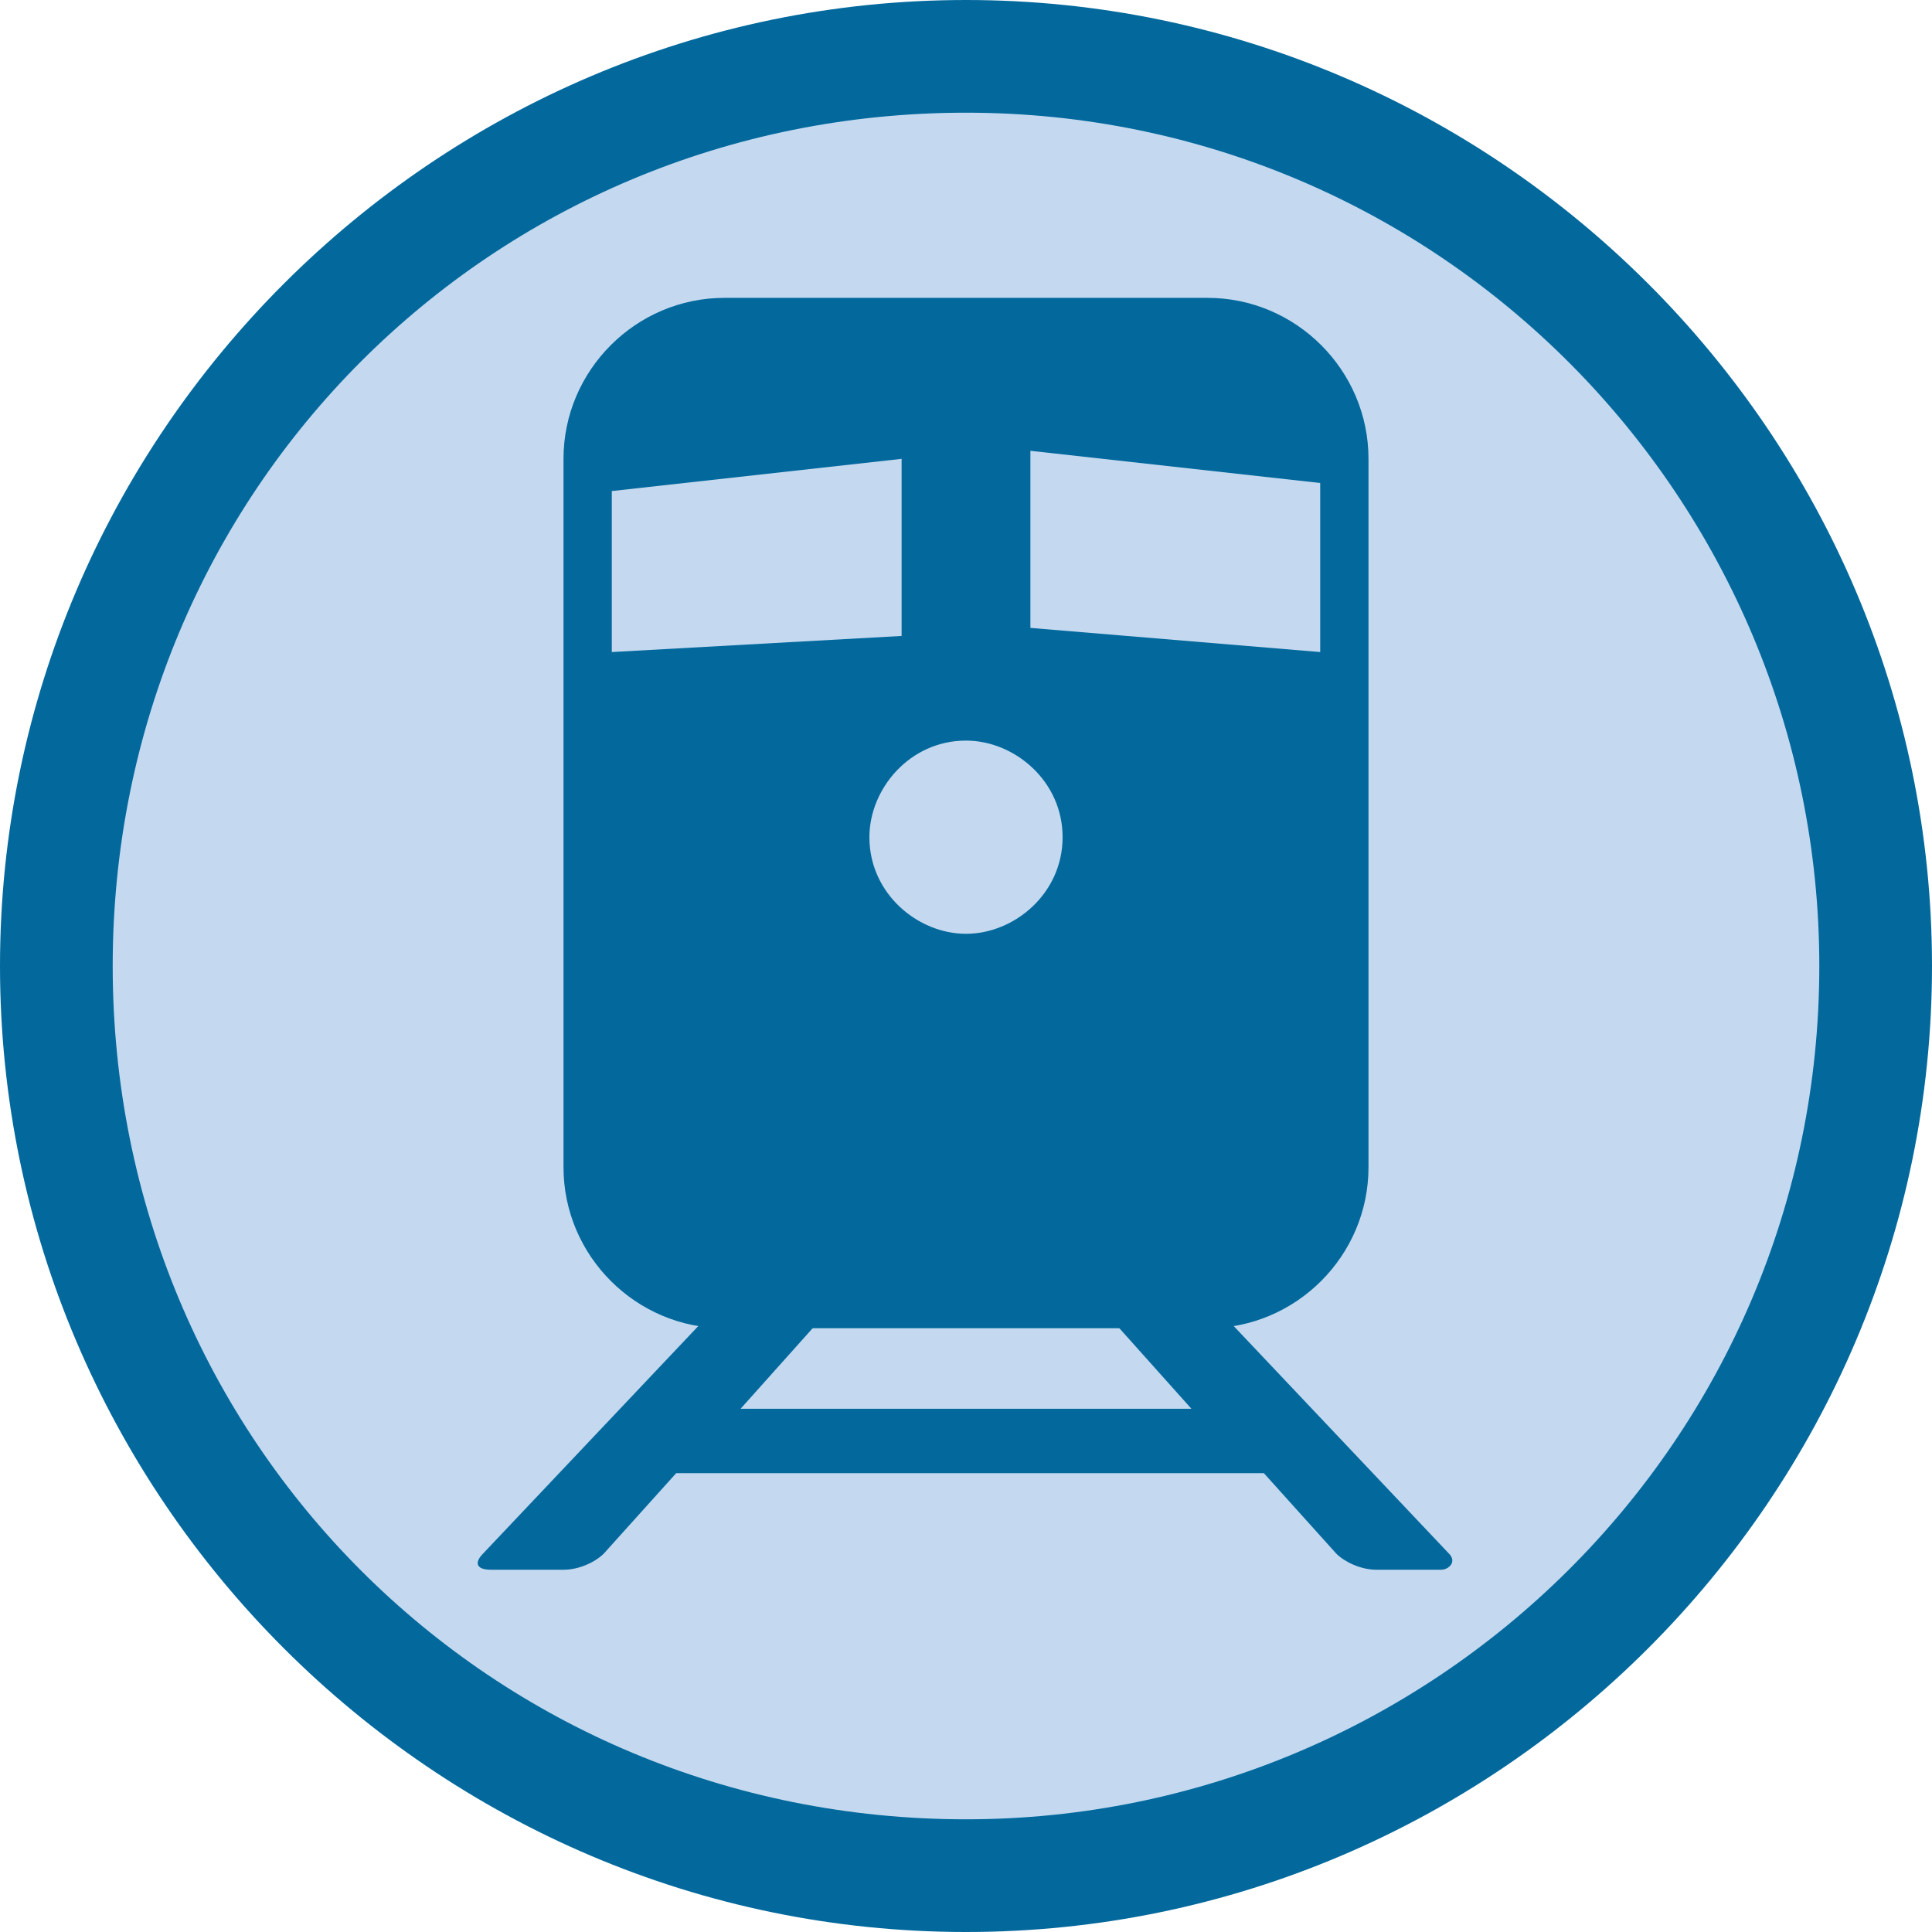 <?xml version="1.0" encoding="utf-8"?>
<!-- Generator: Adobe Illustrator 25.4.1, SVG Export Plug-In . SVG Version: 6.00 Build 0)  -->
<svg version="1.1" id="Layer_1" xmlns="http://www.w3.org/2000/svg" xmlns:xlink="http://www.w3.org/1999/xlink" x="0px" y="0px"
	 width="24px" height="24px" viewBox="0 0 24 24" style="enable-background:new 0 0 24 24;" xml:space="preserve">
<style type="text/css">
	.st0{fill:#007171;}
	.st1{fill:#BAE3EE;}
	.st2{fill:none;}
	.st3{fill:#054A68;}
	.st4{fill:#C1D5EE;}
	.st5{fill-rule:evenodd;clip-rule:evenodd;fill:#054A68;}
	.st6{display:none;fill:#03699D;}
	.st7{fill:#03699D;}
	.st8{fill:#C4D9F0;}
	.st9{display:none;fill:#CC812D;}
	.st10{fill:#CC812D;}
	.st11{fill:#FED9AE;}
	.st12{fill-rule:evenodd;clip-rule:evenodd;fill:#CC812D;}
</style>
<g id="Indiana_Railroad_Transload_Facility">
	<path class="st6" d="M8.2,23.4c-4.7-1.6-8.1-6.1-8.1-11.3C0.1,5.5,5.4,0.1,12,0.1C18.6,0.1,24,5.5,24,12.1c0,5.1-3.2,9.5-7.8,11.2
		L12,31.2L8.2,23.4z"/>
	<path class="st7" d="M0,12C0,5.4,5.4,0,12,0c6.6,0,12,5.4,12,12c0,6.6-5.4,12-12,12C5.4,24,0,18.6,0,12z"/>
	<path class="st8" d="M1.4,12C1.4,6.1,6.1,1.4,12,1.4c5.9,0,10.6,4.8,10.6,10.6c0,5.9-4.8,10.6-10.6,10.6C6.1,22.6,1.4,17.9,1.4,12z
		"/>
	<path class="st7" d="M18,19.3l-3.5-3.7c-0.1-0.1-0.3-0.2-0.5-0.2h-0.8c-0.2,0-0.2,0.1-0.1,0.2l1.7,1.9H9.2l1.7-1.9
		c0.1-0.1,0.1-0.2-0.1-0.2h-0.8c-0.2,0-0.4,0.1-0.5,0.2L6,19.3c-0.1,0.1-0.1,0.2,0.1,0.2H7c0.2,0,0.4-0.1,0.5-0.2l0.9-1h7.3l0.9,1
		c0.1,0.1,0.3,0.2,0.5,0.2h0.8C18,19.5,18.1,19.4,18,19.3z"/>
	<g>
		<g>
			<path class="st7" d="M15,3.7H9c-1.1,0-2,0.9-2,2v8.8c0,1.1,0.9,2,2,2H15c1.1,0,2-0.9,2-2V5.7C17,4.6,16.1,3.7,15,3.7z M7.6,8.1
				v-2l3.6-0.4v2.2L7.6,8.1z M12,11.6c-0.6,0-1.2-0.5-1.2-1.2c0-0.6,0.5-1.2,1.2-1.2c0.6,0,1.2,0.5,1.2,1.2
				C13.2,11.1,12.6,11.6,12,11.6z M16.4,8.1l-3.6-0.3V5.6l3.6,0.4V8.1z"/>
		</g>
	</g>
</g>
</svg>
